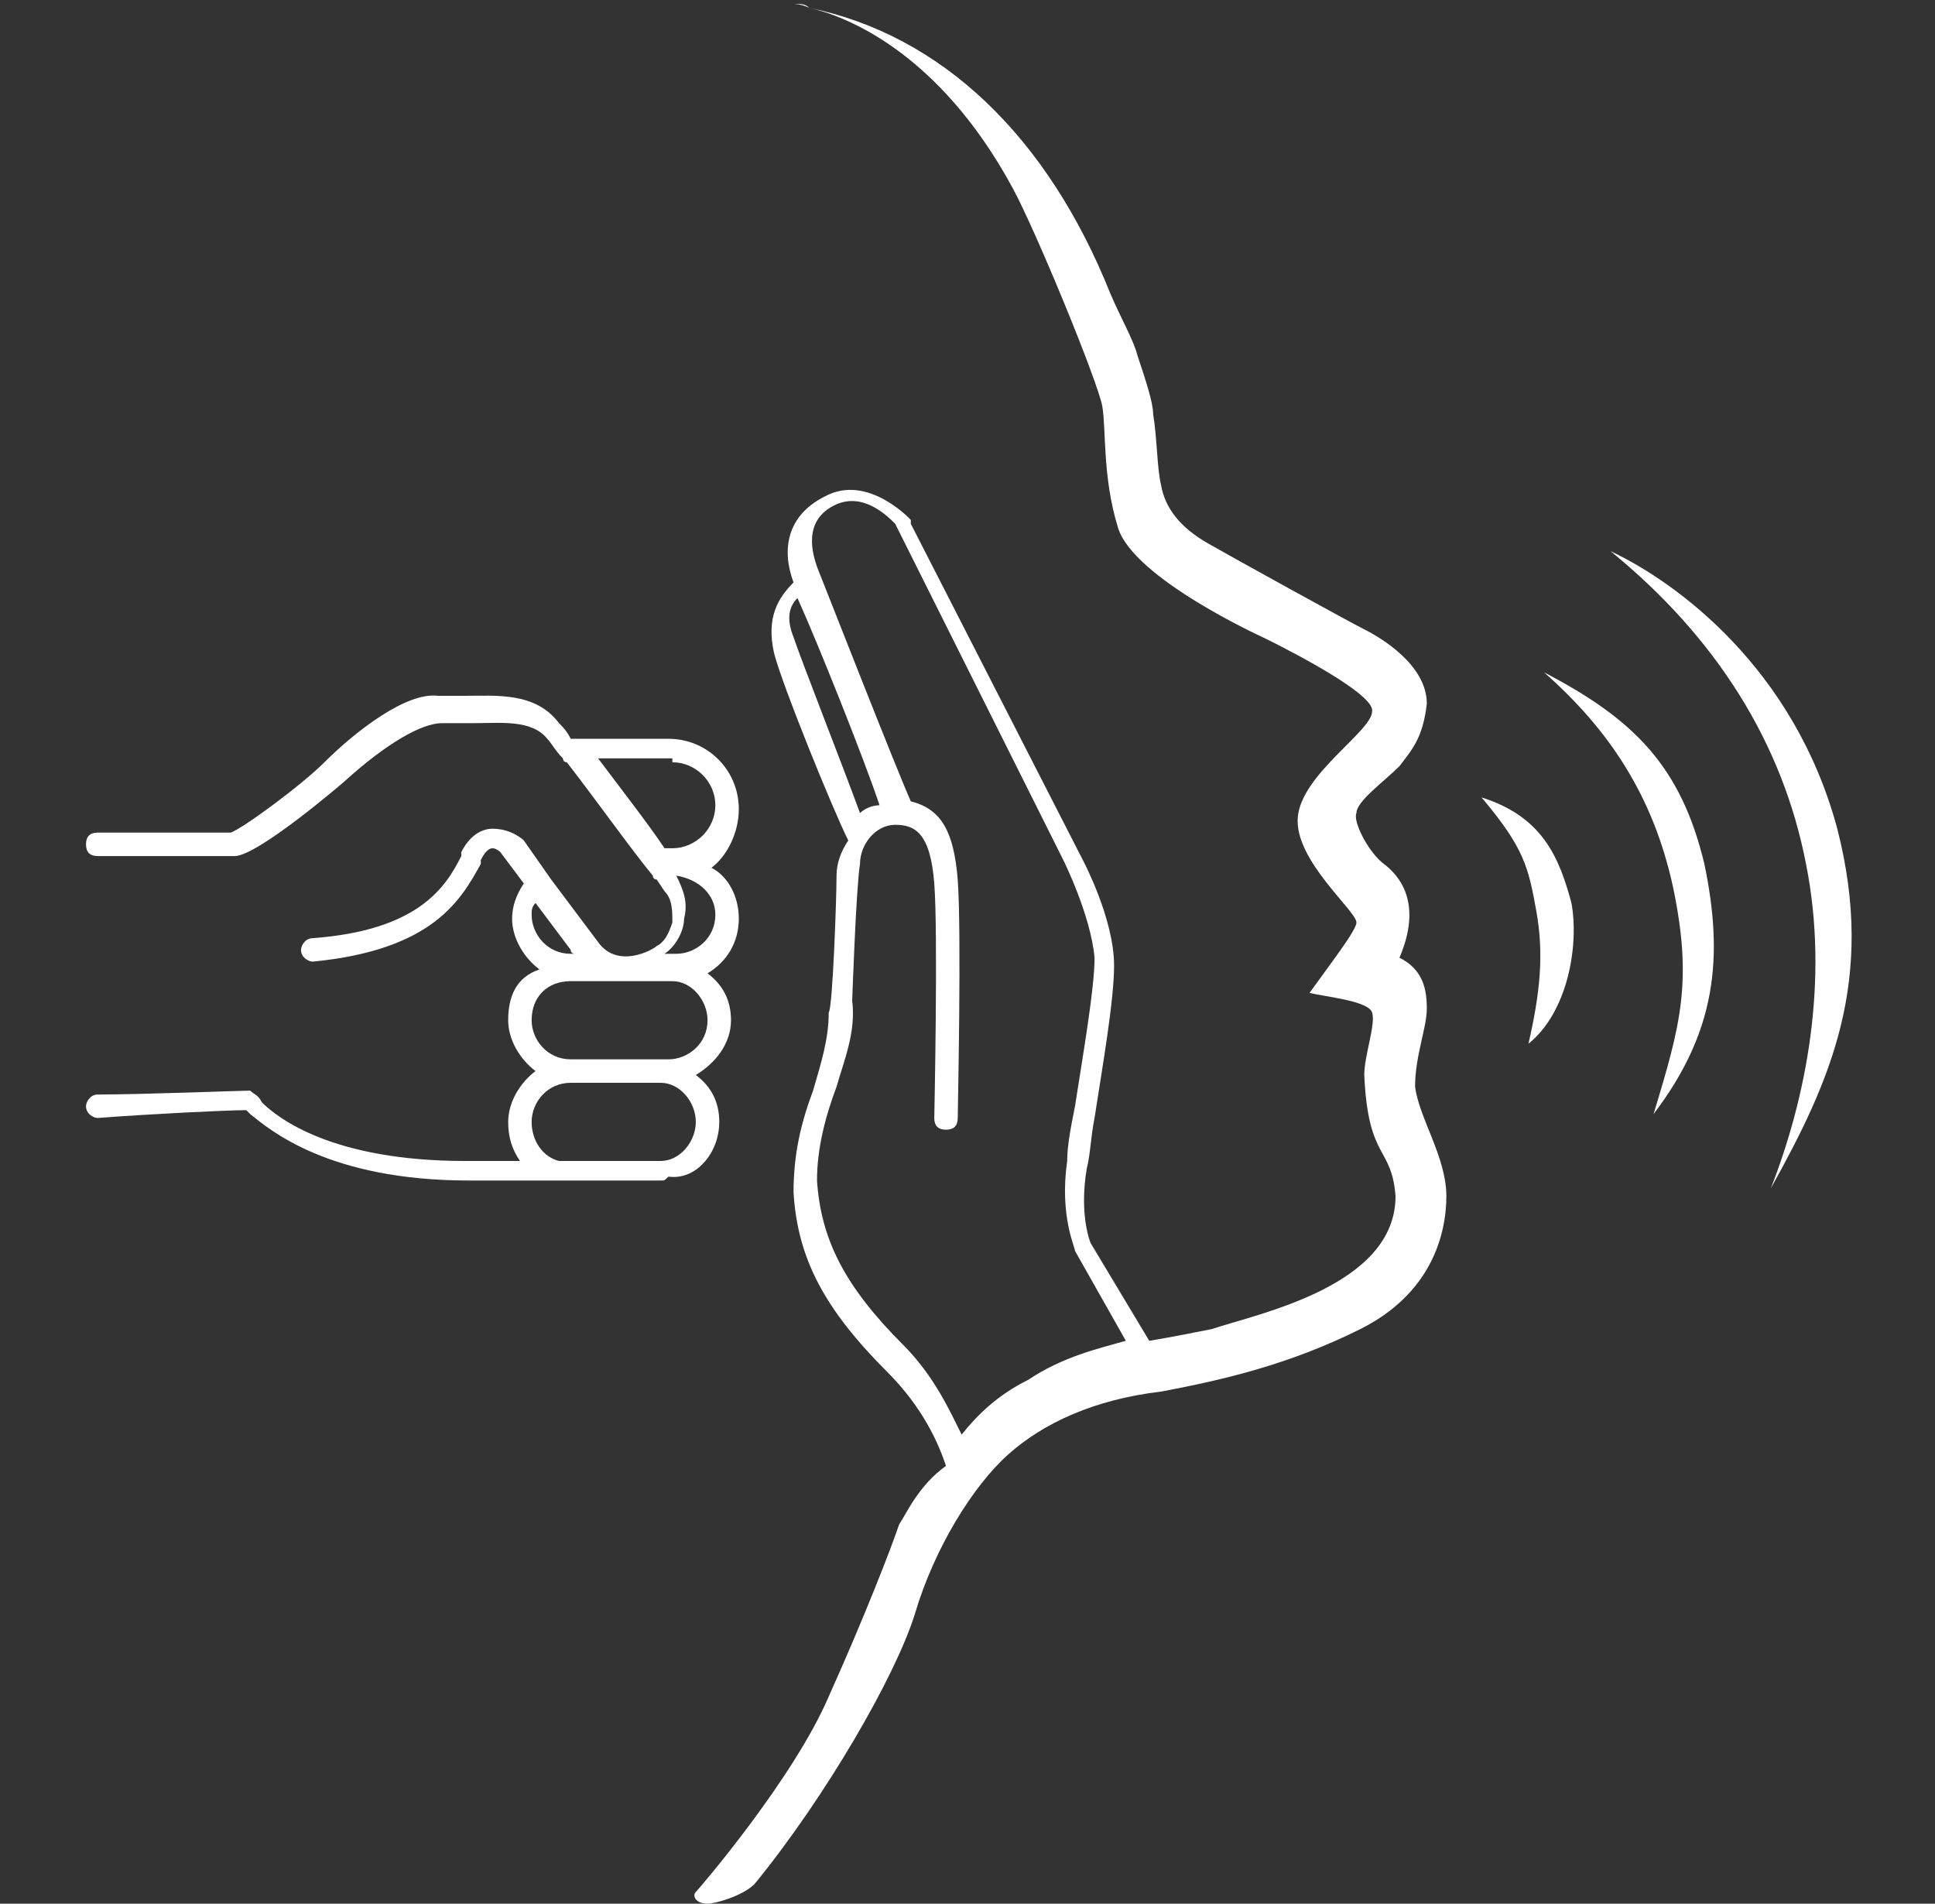 <?xml version="1.0" encoding="utf-8"?>
<!-- Generator: Adobe Illustrator 28.0.0, SVG Export Plug-In . SVG Version: 6.00 Build 0)  -->
<svg version="1.1" id="Calque_1" xmlns="http://www.w3.org/2000/svg" xmlns:xlink="http://www.w3.org/1999/xlink" x="0px" y="0px"
	 viewBox="0 0 49.5 48.7" style="enable-background:new 0 0 49.5 48.7;" xml:space="preserve">
<rect x="0" y="0" width="49.5" height="48.7" fill="#333333" stroke="none"/>
<style type="text/css">
	.st0{fill:#FFFFFF;}
</style>
<g>
	<path class="st0" d="M18.4,28.7c0-0.5-0.2-0.9-0.6-1.2c0.5-0.3,0.9-0.8,0.9-1.4c0-0.5-0.2-0.9-0.6-1.2c0.5-0.3,0.8-0.8,0.8-1.4
		c0-0.6-0.3-1.1-0.7-1.3c0.4-0.3,0.7-0.9,0.7-1.5c0-1-0.8-1.8-1.8-1.8h-2.4c0,0,0,0-0.1,0c-0.1-0.2-0.2-0.3-0.3-0.4
		c-0.6-0.8-1.6-0.7-2.4-0.7c-0.3,0-0.5,0-0.7,0c-0.8-0.1-2.1,0.9-2.9,1.7c-0.6,0.6-2.1,1.7-2.4,1.8H2.5c-0.2,0-0.3,0.1-0.3,0.3
		c0,0.2,0.1,0.3,0.3,0.3H6c0.6,0,2.8-1.9,2.8-1.9c1.1-1,2-1.5,2.5-1.5c0.2,0,0.5,0,0.8,0c0.7,0,1.5-0.1,1.9,0.4
		c0.1,0.1,0.2,0.3,0.4,0.5c0,0,0,0.1,0.1,0.1c0.7,0.9,1.7,2.3,2.2,2.9c0,0,0,0.1,0.1,0.1l0.2,0.3c0.2,0.2,0.2,0.5,0.2,0.8
		c-0.1,0.3-0.2,0.5-0.4,0.6c-0.1,0.1-1,0.6-1.5-0.1l-1.2-1.6c0,0,0,0,0,0l-0.7-1c0,0,0,0,0,0c0,0-0.3-0.3-0.8-0.3
		c-0.3,0-0.6,0.2-0.8,0.6l0,0.1c-0.4,0.8-1.1,1.9-3.8,2.1c-0.2,0-0.3,0.2-0.3,0.3c0,0.2,0.2,0.3,0.3,0.3c3.1-0.3,3.8-1.6,4.3-2.5
		l0-0.1c0.1-0.2,0.2-0.3,0.3-0.3c0.1,0,0.2,0.1,0.2,0.1l0.6,0.8c-0.2,0.3-0.3,0.6-0.3,0.9c0,0.5,0.3,1,0.7,1.3
		C13.2,25,13,25.5,13,26.1c0,0.5,0.3,1,0.7,1.3c-0.4,0.3-0.7,0.8-0.7,1.3c0,0.4,0.1,0.7,0.3,1h-1.4c-3.4,0-4.8-1.1-5.2-1.5
		C6.6,28,6.5,28,6.4,27.9c-0.2,0-2.8,0.1-3.9,0.1c-0.2,0-0.3,0.2-0.3,0.3c0,0.2,0.2,0.3,0.3,0.3c1.3-0.1,3.3-0.2,3.8-0.2
		c0,0,0,0,0.1,0.1c0.5,0.4,2,1.7,5.6,1.7h4.9c0.1,0,0.1,0,0.2-0.1C17.8,30.2,18.4,29.5,18.4,28.7z M18.3,23.4c0,0.6-0.5,1-1,1H17
		c0.3-0.2,0.5-0.6,0.5-0.9c0.1-0.4,0-0.7-0.2-1.1c0,0,0,0,0,0C17.9,22.5,18.3,22.9,18.3,23.4z M17.2,19.5c0.6,0,1.1,0.5,1.1,1.1
		c0,0.6-0.5,1.1-1.1,1.1h-0.2c-0.4-0.6-1.1-1.5-1.7-2.3H17.2z M13.7,23.1l0.9,1.2c0,0.1,0.1,0.1,0.1,0.1h-0.1c-0.6,0-1-0.5-1-1
		C13.6,23.3,13.6,23.2,13.7,23.1z M14.6,25.1C14.6,25.1,14.6,25.1,14.6,25.1l2.6,0c0.5,0,0.9,0.5,0.9,1c0,0.6-0.5,1-1,1h-2.5
		c-0.6,0-1-0.5-1-1C13.6,25.5,14,25.1,14.6,25.1z M13.6,28.7c0-0.5,0.4-1,1-1c0,0,0,0,0,0h2.3c0.5,0,0.9,0.5,0.9,1
		c0,0.5-0.4,1-0.9,1c0,0-0.1,0-0.1,0h-2.5C13.9,29.6,13.6,29.2,13.6,28.7z"/>
	<path class="st0" d="M47,21.2c-1.1-4.1-4.1-6.3-5.8-7.1c2.7,2.2,4.4,4.9,5,8c0.6,3,0,6-0.9,8.3C46.8,27.7,48,25.1,47,21.2z"/>
	<path class="st0" d="M39.5,17.2c1.7,1.5,2.8,3.2,3.3,5.5c0.5,2.4,0.2,3.5-0.5,5.8c1.6-2.1,1.8-4,1.3-6.4
		C43,19.6,41.8,18.4,39.5,17.2z"/>
	<path class="st0" d="M37.9,20.4c1.1,1.3,1.2,1.8,1.4,2.9c0.2,1.1,0.1,2.1-0.2,3.4c1-0.8,1.3-2.5,1.1-3.6
		C39.9,22,39.5,20.9,37.9,20.4z"/>
	<path class="st0" d="M36.5,25.8c0-0.5-0.1-1-0.7-1.3c0.6-1.4,0-2.1-0.4-2.4c-0.4-0.3-0.8-1.1-0.7-1.3c0-0.3,0.7-0.8,1.1-1.2
		c0.3-0.4,0.6-0.7,0.7-1.6c0-1-1.2-1.7-1.6-1.9c-0.4-0.2-3.3-1.8-4-2.2c-0.7-0.4-1.1-0.9-1.2-1.5c-0.1-0.4-0.1-1.2-0.2-1.8
		c0-0.3-0.2-0.9-0.4-1.5c-0.1-0.4-0.4-0.9-0.7-1.6c-1.6-4-4.3-6.6-7.7-7.3c0.9,0.2,3.3,1.1,5.2,4.6c0.6,1.1,2.2,5,2.3,5.6
		c0.1,0.6,0,1.8,0.4,3.1c0.4,1.3,3.7,2.8,3.7,2.8s2.9,1.4,2.8,1.9c0,0.5-1.8,1.6-1.9,2.7c-0.1,1.1,1.5,2.4,1.5,2.7
		c0,0.2-0.7,1.1-1.2,1.8c0.4,0.1,1.5,0.2,1.6,0.5c0.1,0.3-0.2,1.1-0.2,1.6c0.1,2.2,0.7,1.8,0.8,3.1c0,2.3-3.5,3-4.7,3.4
		c-0.5,0.1-1,0.2-1.6,0.3l-1.5-2.5c0,0-0.3-0.7-0.1-1.9c0.1-0.4,0.1-0.8,0.2-1.3c0.2-1.3,0.5-3,0.5-3.9c0-1.2-0.8-2.7-0.8-2.7
		l-4.4-8.6c0,0,0,0,0-0.1c0,0-1.1-1.2-2.2-0.6c-1,0.5-1.1,1.4-0.8,2.2c-0.4,0.4-0.7,0.9-0.5,1.8c0.2,0.8,1.5,4,1.9,4.8
		c-0.2,0.3-0.3,0.6-0.3,0.9c0,0.6-0.1,3.4-0.2,3.5c0,0.7-0.2,1.3-0.4,2c-0.3,0.8-0.5,1.6-0.5,2.6c0.1,1.7,0.8,3,2.4,4.6
		c0.9,0.9,1.3,1.8,1.5,2.4C23.5,38,23.2,38.7,23,39c-0.2,0.6-0.9,2.4-1.8,4.4c-0.9,2.1-3.3,4.9-3.4,5c-0.1,0.1,0,0.3,0.3,0.3
		c0.2,0,0.9-0.2,1.2-0.5c1.8-2.2,3.6-5.3,4.1-6.9c0.5-1.7,1.5-3.3,2.4-4.1c0.9-0.8,2.2-1.4,3.9-1.6c1.6-0.3,3.3-0.7,5.1-1.6
		c1.8-0.9,2.2-2.4,2.2-3.4s-0.7-2-0.8-2.8C36.2,27,36.5,26.3,36.5,25.8z M20.4,15.3c0.5,1.1,1.7,4.1,2.1,5.3c-0.2,0-0.4,0.1-0.5,0.2
		c-0.4-1.1-1.5-3.9-1.7-4.5C20.1,15.8,20.2,15.5,20.4,15.3z M24.6,36.7c-0.3-0.6-0.7-1.5-1.5-2.3c-1.5-1.5-2.1-2.7-2.2-4.2
		c0-0.8,0.2-1.6,0.5-2.4c0.2-0.7,0.5-1.4,0.4-2.2c0,0,0.1-2.9,0.2-3.5c0-0.5,0.4-1,0.9-1c0.5,0,0.9,0.2,1,1.5c0.1,1.3,0,6,0,6
		c0,0.2,0.1,0.3,0.3,0.3c0.2,0,0.3-0.1,0.3-0.3c0-0.2,0.1-4.7,0-6.1c-0.1-1.2-0.4-1.8-1.2-2c-0.4-0.9-2.2-5.5-2.4-6
		c-0.1-0.3-0.4-1.2,0.5-1.6c0.7-0.3,1.3,0.3,1.5,0.5l4.3,8.6c0,0,0.7,1.4,0.8,2.5c0,0.8-0.3,2.5-0.5,3.8c-0.1,0.5-0.2,1-0.2,1.4
		c-0.2,1.4,0.2,2.2,0.2,2.3l1.3,2.3c-0.7,0.2-1.6,0.4-2.5,1C25.5,35.7,25,36.2,24.6,36.7z"/>
	<path class="st0" d="M20.7,0.2c-0.2-0.1-0.4-0.1-0.4-0.1C20.5,0.1,20.6,0.1,20.7,0.2z"/>
</g>
</svg>
